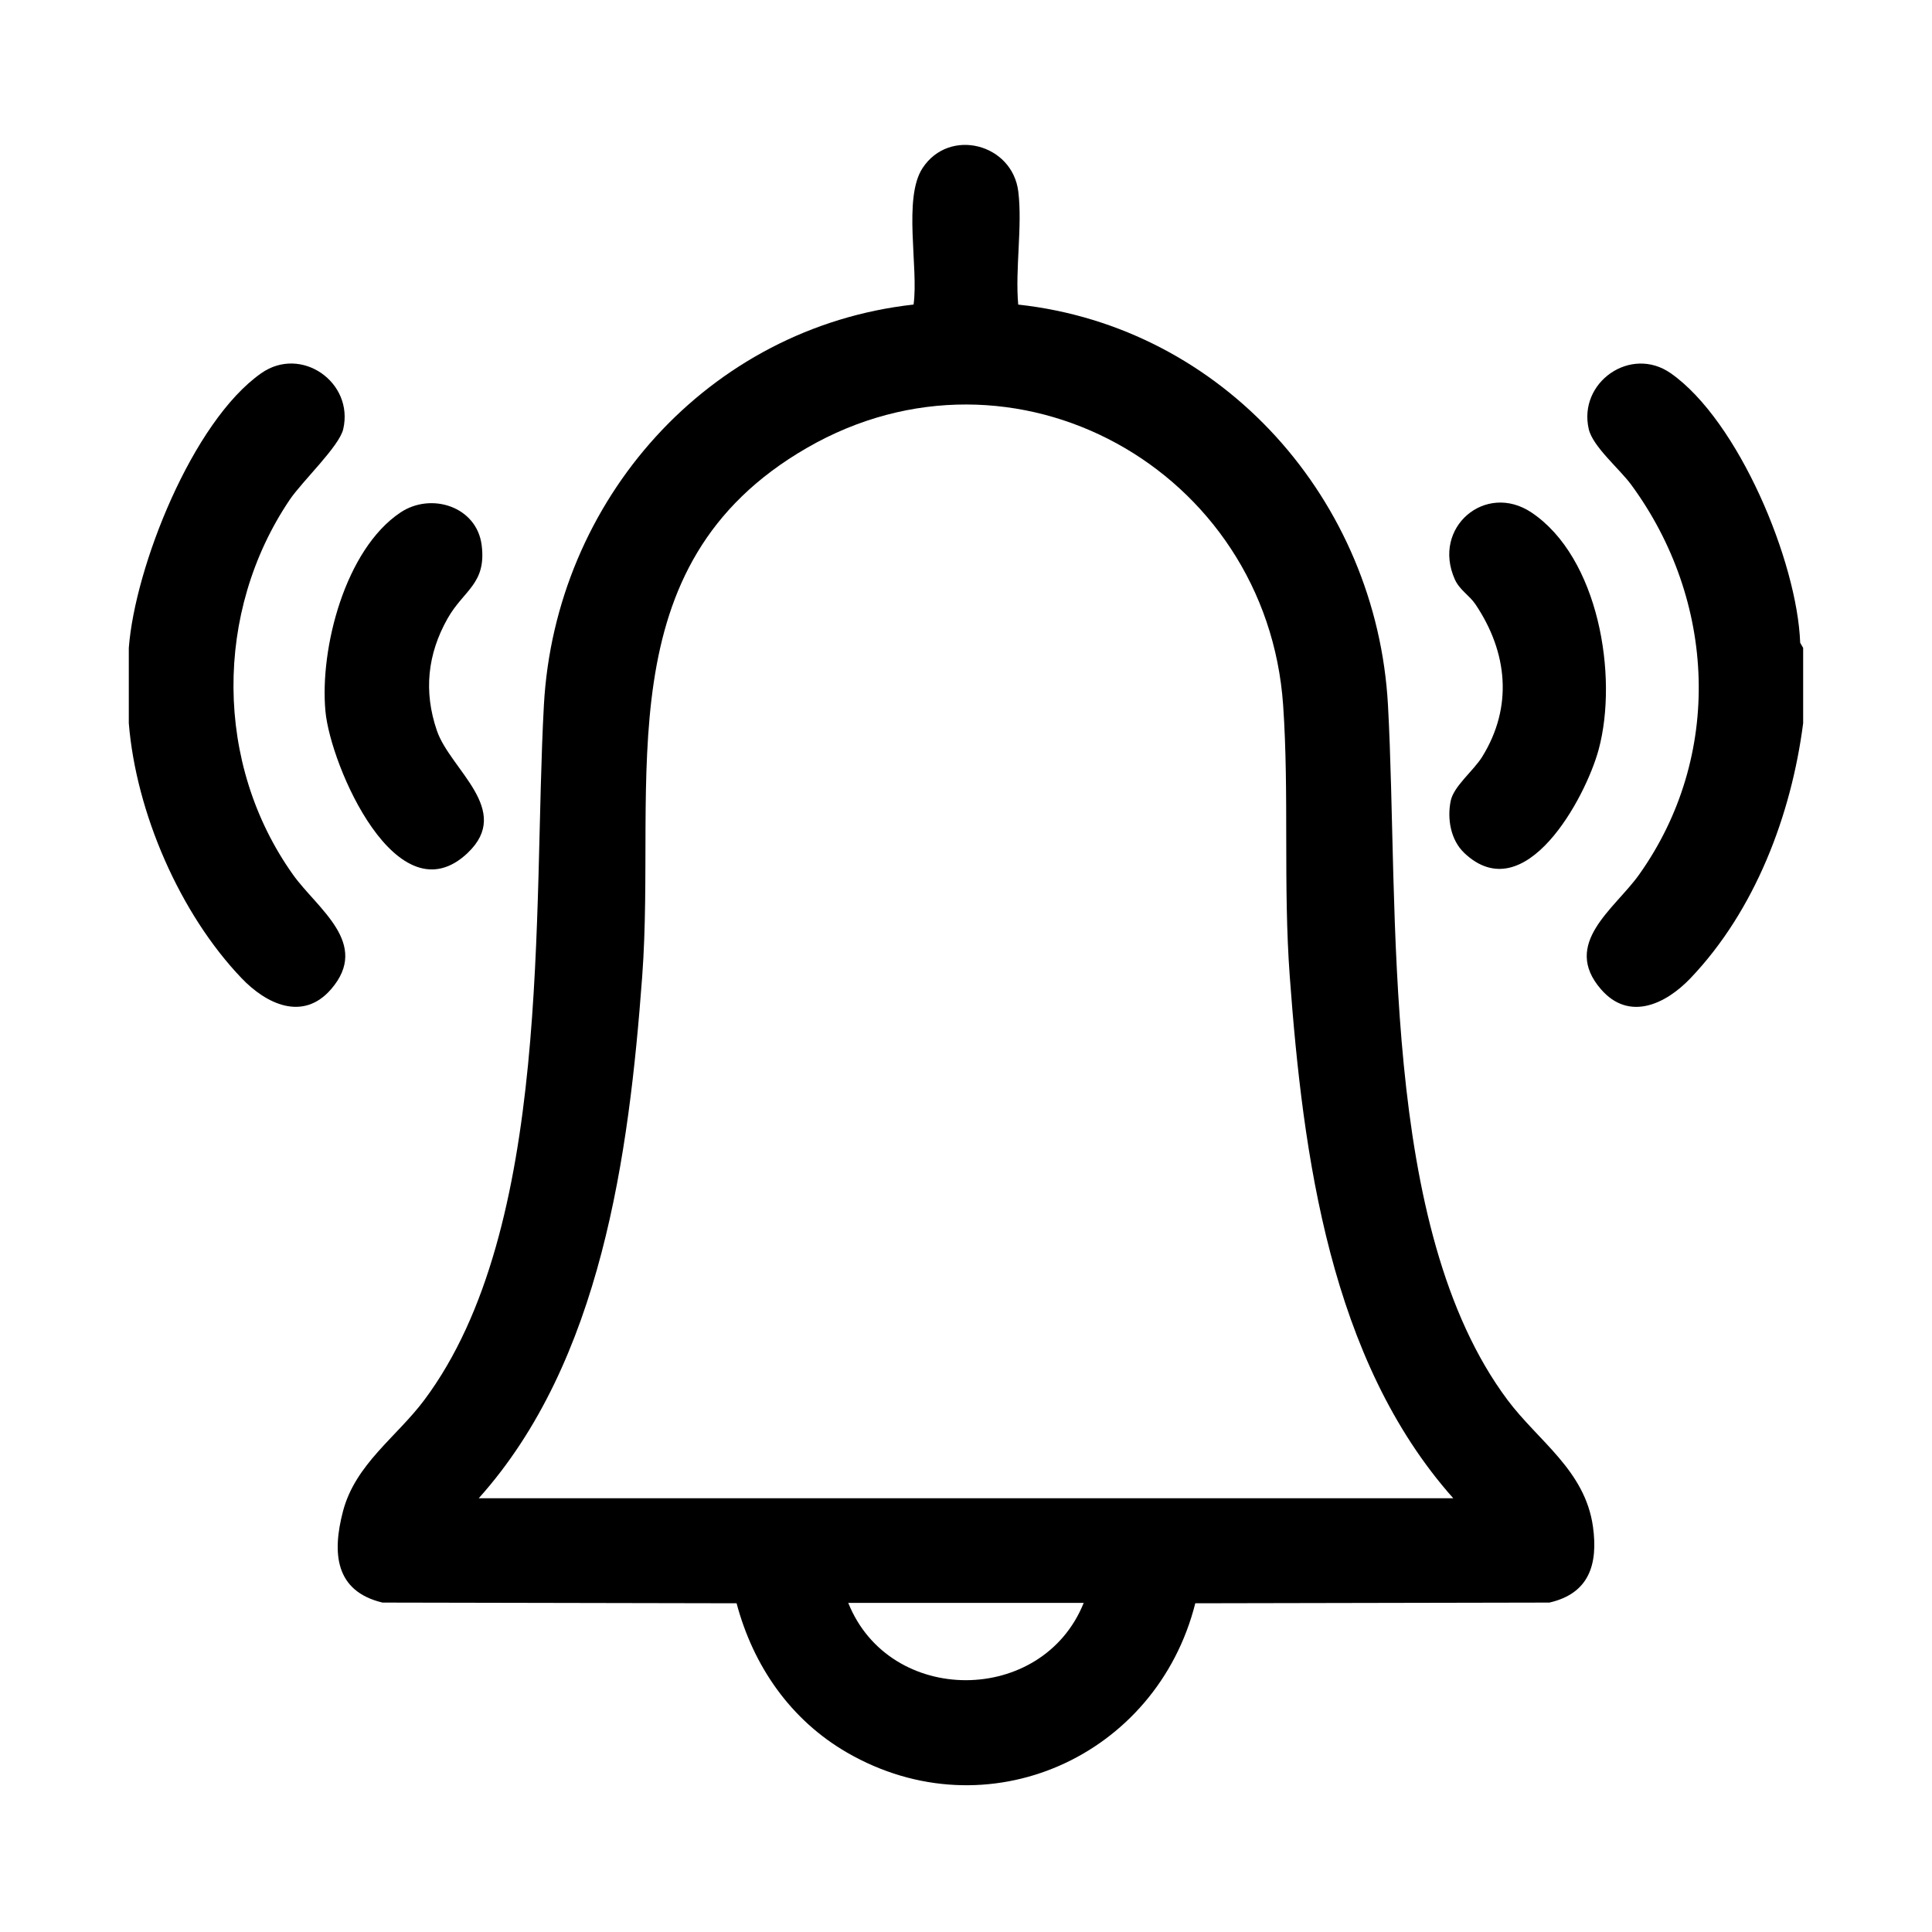 <svg width="600" height="600" viewBox="0 0 600 600" fill="none" xmlns="http://www.w3.org/2000/svg">
<path d="M316.243 94.596C380.023 101.57 427.553 155.464 431.047 218.96C434.554 282.618 428.257 381.28 468.15 434.741C477.778 447.633 492.294 456.651 494.718 474.187C496.316 485.792 493.54 494.878 481.177 497.695L371.208 497.912C359.169 545.604 306.534 569.369 263.107 544.304C245.517 534.148 233.939 517.411 228.753 497.912L118.783 497.695C103.996 494.161 103.129 482.258 106.515 469.353C110.374 454.647 123.211 446.265 131.81 434.728C171.635 381.375 165.42 282.482 168.913 218.946C172.407 155.41 219.883 101.678 283.717 94.582C285.315 83.181 280.372 61.528 286.52 52.184C294.848 39.523 314.429 44.615 316.243 59.51C317.557 70.276 315.228 83.533 316.216 94.582L316.243 94.596ZM451.318 465.29C413.091 422.324 404.655 358.937 400.552 303.295C398.48 275.292 400.389 246.462 398.493 219.027C393.442 145.918 314.97 101.895 250.554 139.12C187.465 175.56 203.985 241.872 199.436 303.309C195.333 358.517 186.761 422.838 148.669 465.304H451.318V465.29ZM336.555 497.79H263.432C276.283 529.896 323.745 529.707 336.555 497.79Z" fill="black"/>
<path d="M559.986 201.234V224.593C556.303 253.125 545.05 282.78 524.968 303.823C517.385 311.772 505.956 317.351 497.181 307.209C484.872 292.977 501.474 282.252 509.03 271.636C535.233 234.79 532.958 186.46 506.593 150.549C502.977 145.62 494.676 138.727 493.403 133.27C490.032 118.754 506.43 107.203 518.875 115.924C539.877 130.643 558.131 174.327 559.065 199.623L560 201.234H559.986Z" fill="black"/>
<path d="M454.718 264.865C450.506 260.87 449.382 254.248 450.533 248.697C451.468 244.174 457.643 239.312 460.27 235.087C469.938 219.542 468.218 202.575 458.238 187.706C456.289 184.808 453.309 183.278 451.806 179.92C444.602 163.819 461.326 149.614 475.612 159.161C496.479 173.109 502.6 209.982 496.493 232.718C492.457 247.749 473.554 282.767 454.704 264.865H454.718Z" fill="black"/>
<path d="M40 224.593V201.234C41.896 176.156 59.743 130.9 81.125 115.91C93.556 107.189 109.955 118.74 106.596 133.257C105.351 138.646 93.868 149.425 89.968 155.207C66.5 189.995 66.541 237.268 90.983 271.622C98.539 282.238 115.127 292.963 102.832 307.195C94.057 317.338 82.628 311.759 75.045 303.81C55.816 283.701 42.248 252.285 40 224.593Z" fill="black"/>
<path d="M145.269 264.865C123.373 285.651 102.641 237.836 101.07 220.91C99.256 201.356 107.178 170.644 124.362 159.161C133.908 152.783 148.086 157.292 149.589 169.331C151.092 181.369 144.01 183.211 139 192.08C132.744 203.157 131.525 214.762 135.682 226.909C139.839 239.055 159.325 251.513 145.256 264.865H145.269Z" fill="black"/>
</svg>
